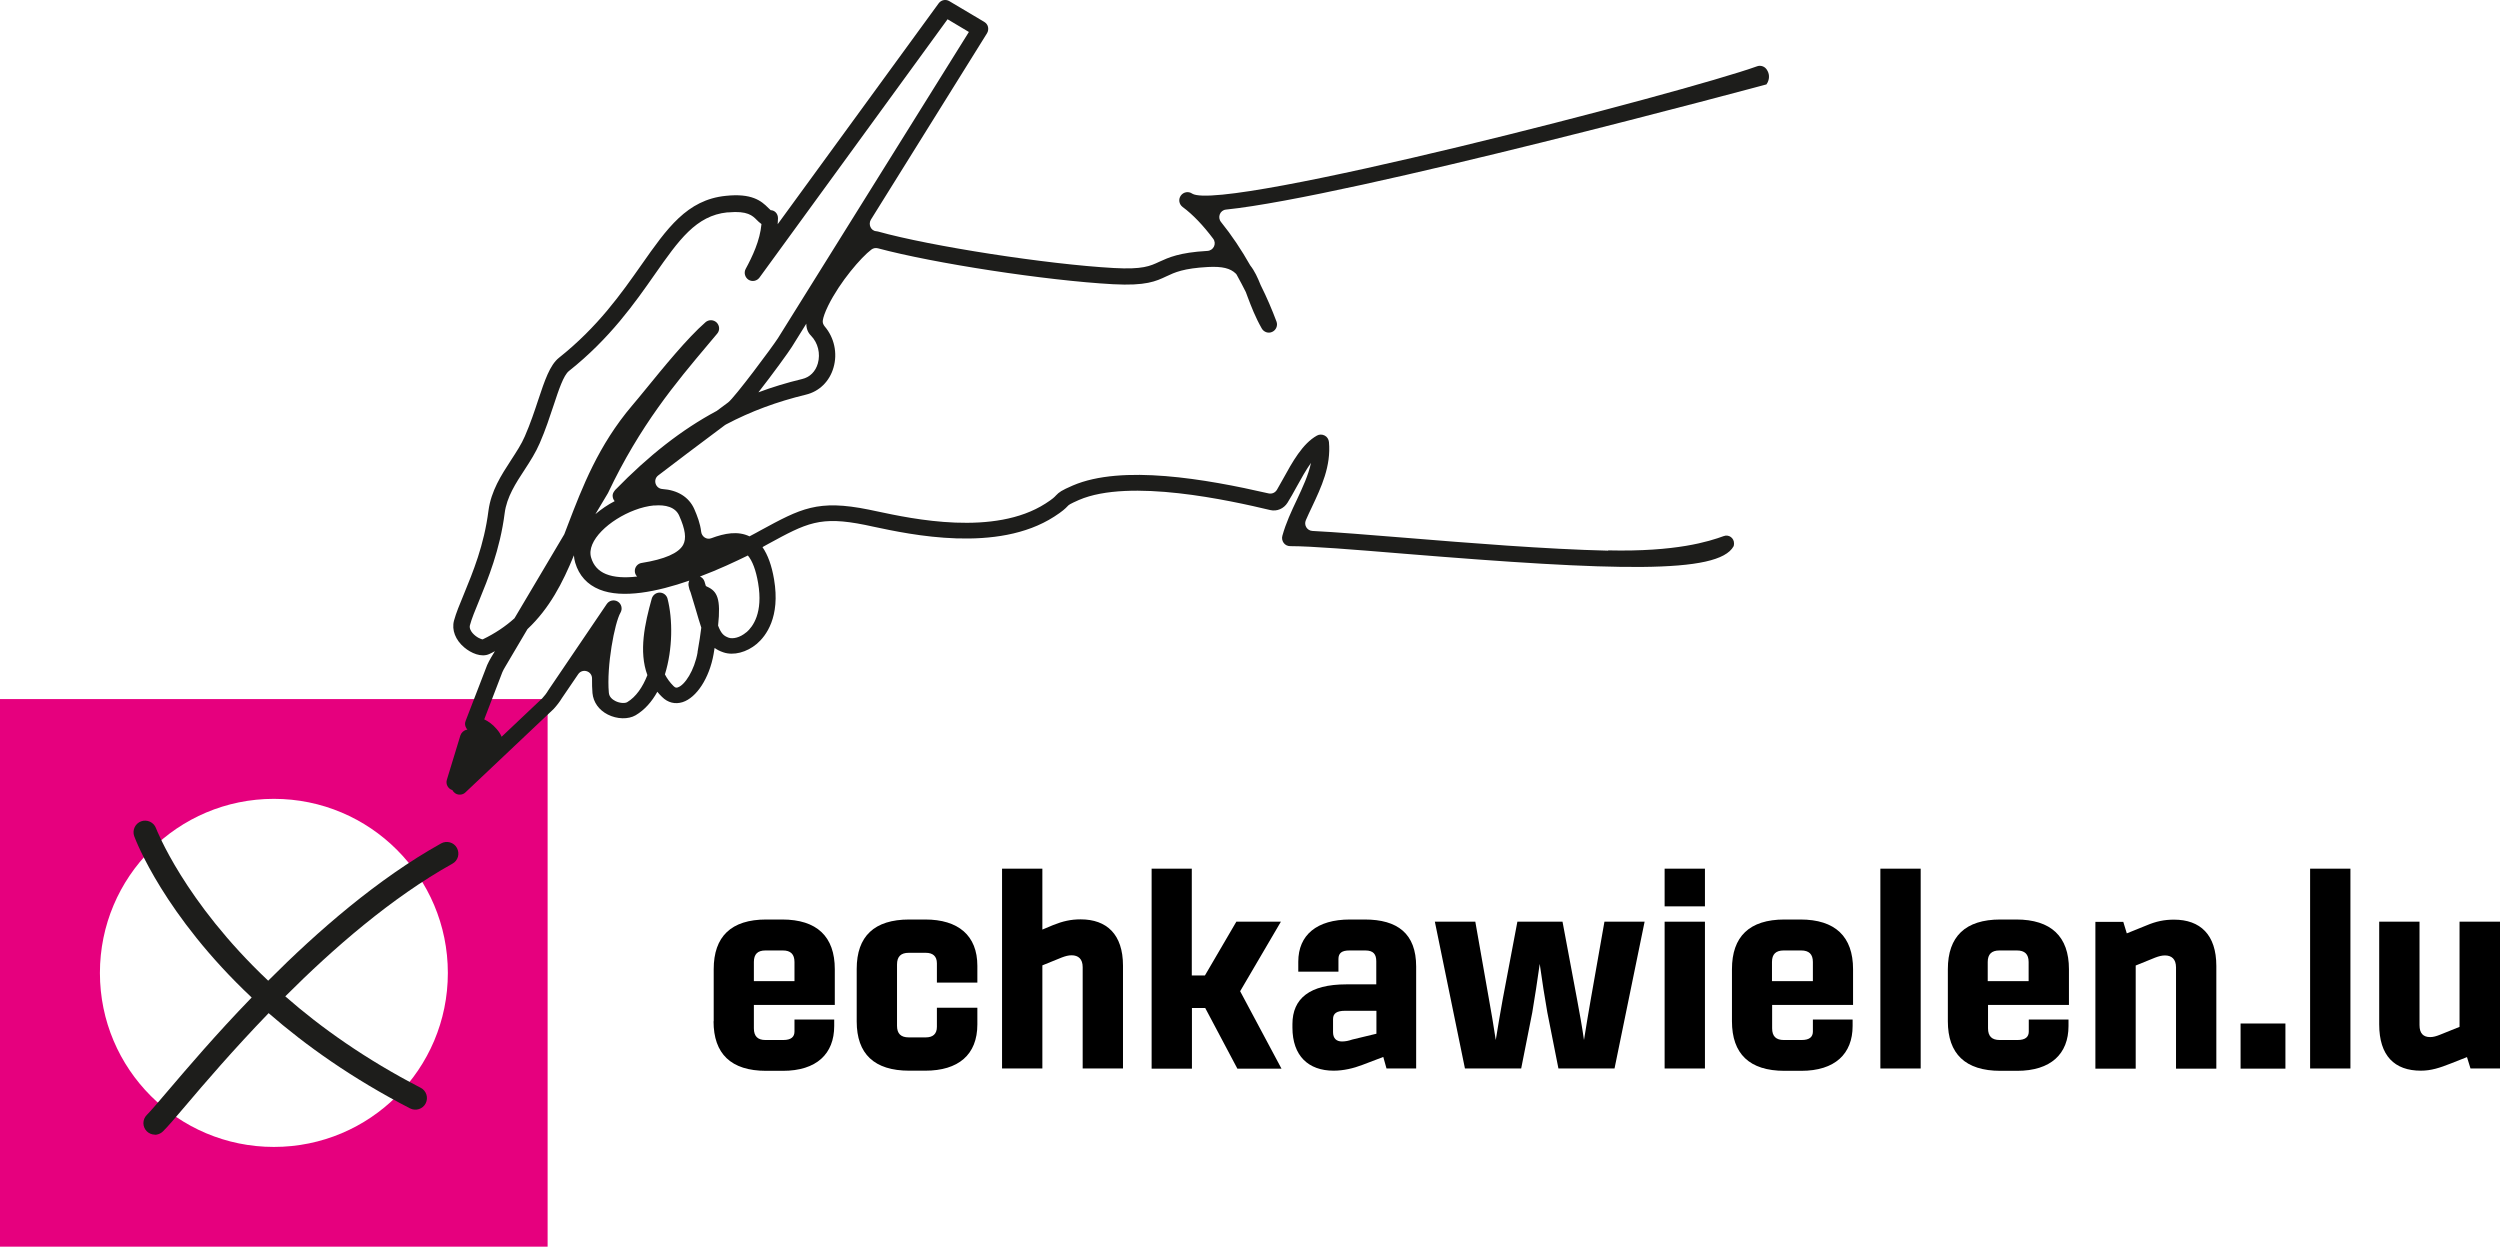<svg xmlns="http://www.w3.org/2000/svg" viewBox="0 0 171.15 85.349" aria-hidden="true" focusable="false">
  <path d="M0,85.349h37.49v-37.49H0v37.49ZM18.75,78.519c-6.58,0-11.91-5.33-11.91-11.91s5.33-11.92,11.91-11.92,11.91,5.33,11.91,11.92-5.33,11.91-11.91,11.91" fill="#e6007e"/>
  <path d="M51.1,43.279c-.45.39-.94.47-1.21.38-.34-.12-.52-.28-.73-.83.2-1.85-.06-2.35-.74-2.66-.05-.02-.08-.04-.1-.06-.03-.1-.06-.19-.09-.3-.05-.16-.17-.28-.31-.34,1.28-.48,2.44-1.03,3.28-1.44.31.37.55,1,.7,1.88.35,2.04-.35,2.99-.8,3.38M47.76,44.649c-.22,1.25-.88,2.26-1.36,2.41-.08.03-.16.04-.29-.09-.25-.25-.44-.51-.59-.8.54-1.73.54-3.78.18-5.18-.06-.24-.28-.42-.54-.42-.25,0-.47.17-.54.41-.48,1.72-.9,3.62-.3,5.24-.32.82-.78,1.49-1.38,1.85-.15.09-.51.08-.82-.08-.19-.1-.42-.27-.44-.58-.16-1.8.39-4.76.8-5.47.15-.26.07-.59-.18-.75-.26-.16-.59-.09-.76.16l-4,5.9c-.12.21-.27.4-.42.56l-2.78,2.63c-.07-.17-.18-.35-.34-.53-.29-.34-.59-.54-.85-.66l1.24-3.23c.05-.12.12-.24.19-.36l1.53-2.59c1.51-1.42,2.41-3.17,3.18-5.05.01.17.04.34.09.51.26.87.82,1.49,1.66,1.83,1.57.64,3.96.15,6.15-.61-.05.11-.07.23-.05.35.03.18.08.34.14.46.13.44.25.82.35,1.16.14.48.26.89.38,1.25-.05.44-.14,1-.26,1.69M33.08,43.779c-.12,0-.47-.14-.73-.44-.11-.13-.23-.33-.18-.53.12-.46.36-1.03.63-1.69.6-1.47,1.43-3.48,1.75-5.99.14-1.1.76-2.05,1.37-2.98.38-.58.76-1.18,1.03-1.81.4-.92.69-1.81.95-2.59.35-1.06.68-2.06,1.05-2.35,2.81-2.23,4.51-4.66,5.88-6.62,1.64-2.34,2.82-4.02,4.96-4.24h.08c1.31-.12,1.65.23,1.93.51.09.09.2.2.33.29-.1,1.13-.62,2.22-1.08,3.07-.14.26-.05.58.19.74.25.16.58.09.75-.14L64.87,1.319l1.46.87-13.07,20.96c-.39.61-2.97,4.07-3.41,4.4-.27.2-.53.39-.78.58-2.41,1.29-4.65,3.05-6.96,5.42h0c-.16.2-.16.28-.17.38,0,.14.05.28.14.38-.48.25-.92.55-1.32.89l.83-1.39s.02-.03.03-.05c2.2-4.65,4.67-7.58,6.85-10.17l.63-.75c.19-.22.17-.55-.04-.76-.21-.2-.54-.21-.76-.02-1.26,1.1-2.9,3.12-4.1,4.59-.36.44-.67.82-.92,1.11-2.32,2.73-3.42,5.61-4.39,8.14-.09.23-.17.45-.26.68l-3.41,5.75c-.61.55-1.32,1.03-2.17,1.44M55.99,24.879c-.16.56-.55.95-1.08,1.07-1.04.25-2.03.55-2.99.91.98-1.25,2.1-2.8,2.29-3.11l.99-1.59c0,.34.11.61.32.82.48.49.66,1.23.47,1.9M44.79,34.609c.76-.07,1.45.1,1.71.7.42.94.5,1.56.27,1.99-.31.57-1.27.99-2.84,1.24-.28.04-.48.29-.47.56,0,.14.06.28.16.37-.84.1-1.58.06-2.14-.17-.51-.21-.85-.58-1.01-1.12-.35-1.15,1.26-2.61,2.99-3.26.42-.16.89-.28,1.34-.32M110.1,37.699c-4.26-.1-9.59-.53-13.86-.88-2.51-.2-4.76-.39-6.39-.47-.37-.02-.6-.4-.45-.74.13-.3.27-.6.41-.89.65-1.38,1.32-2.8,1.17-4.46-.02-.19-.13-.36-.29-.44-.17-.09-.37-.09-.53,0-.99.55-1.68,1.8-2.35,3.02-.13.24-.26.47-.39.69-.12.2-.34.3-.57.25-4.31-.99-10.04-1.99-13.41-.54-.78.34-.93.45-1.15.68-.09.1-.21.23-.71.55-3.51,2.26-9.13,1.05-11.53.54-.22-.05-.41-.09-.57-.12-3.51-.71-4.65-.08-7.43,1.43l-.29.16c-.14.08-.3.16-.45.24-.79-.38-1.69-.22-2.62.13-.32.12-.65-.11-.69-.45-.06-.55-.27-1.09-.47-1.55-.37-.83-1.15-1.3-2.18-1.37-.48-.03-.67-.64-.29-.93,1.15-.88,2.71-2.06,4.56-3.44.02-.02.05-.03.08-.05,1.7-.9,3.49-1.56,5.47-2.04.92-.22,1.62-.91,1.89-1.85.29-.99.05-2.06-.6-2.82-.1-.12-.16-.27-.13-.42.03-.2.13-.52.37-1.01.81-1.64,2.26-3.31,2.95-3.83.13-.1.29-.13.45-.09,3.84,1.03,11.52,2.21,16.1,2.46,2.25.12,2.93-.2,3.65-.54.57-.27,1.17-.55,2.85-.64.99-.05,1.53.09,1.9.45.04.04.07.08.09.13.21.38.41.76.6,1.14.04.11.09.23.13.35.24.63.51,1.35.96,2.14.14.25.46.36.72.23.26-.12.39-.43.29-.7-.3-.8-.66-1.65-1.09-2.51-.2-.5-.41-.96-.71-1.34-.6-1.06-1.28-2.08-2-2.97-.26-.32-.07-.81.34-.85,8.46-.87,37-8.57,37-8.57.07-.1.12-.2.14-.29.08-.28.02-.55-.16-.78-.15-.18-.4-.25-.62-.17-4.84,1.75-36.56,10.01-38.67,8.72-.25-.18-.6-.12-.78.13s-.13.59.12.78c.72.53,1.43,1.29,2.09,2.17.26.34.03.82-.4.84h-.01c-1.91.11-2.63.45-3.27.74-.64.3-1.15.54-3.12.43-4.55-.25-12.54-1.49-16.15-2.5-.04-.01-.08-.02-.12-.02-.37-.03-.55-.48-.36-.79l7.95-12.76c.08-.13.1-.28.07-.43-.03-.15-.13-.27-.26-.35l-2.39-1.42c-.25-.15-.56-.08-.73.15l-11.02,15.12c.01-.14.02-.27.02-.41,0-.3-.21-.54-.5-.55-.03-.02-.11-.1-.16-.15-.49-.5-1.15-1.02-2.92-.83-2.65.27-4.02,2.23-5.76,4.71-1.4,1.99-2.98,4.25-5.66,6.38-.62.5-.97,1.55-1.41,2.87-.25.76-.54,1.63-.92,2.5-.23.54-.58,1.07-.95,1.64-.67,1.03-1.36,2.1-1.54,3.45-.3,2.37-1.07,4.22-1.68,5.71-.29.7-.54,1.3-.68,1.82-.17.64.1,1.33.71,1.84.44.37,1.16.71,1.72.44.13-.06.25-.12.37-.19l-.27.45c-.09.15-.17.31-.26.5l-1.48,3.84c-.07.17-.03.36.07.51.02.02.04.05.06.07-.02,0-.03,0-.05.01-.2.04-.36.19-.43.38l-.93,3.05c-.09.29.08.61.37.7h.01c.02.05.06.1.1.14.12.13.29.19.46.17.12-.01.24-.06.33-.15l6.04-5.71c.22-.24.42-.5.57-.75l1.11-1.63c.29-.43.96-.22.95.3,0,.35,0,.69.03.99.06.63.44,1.16,1.05,1.47.63.32,1.4.34,1.9.05.63-.37,1.12-.94,1.49-1.61.1.12.2.24.32.35.4.4.9.52,1.41.36.96-.31,1.83-1.65,2.12-3.28.03-.15.05-.29.07-.43.17.12.36.22.6.3.7.24,1.6,0,2.29-.58.63-.54,1.62-1.83,1.18-4.42-.16-.95-.43-1.68-.79-2.2.03-.02.06-.03.08-.05l.29-.16c2.66-1.45,3.56-1.94,6.67-1.31.16.03.35.07.56.12,2.54.54,8.48,1.82,12.37-.69.56-.36.76-.55.92-.72.08-.09.14-.14.77-.42,3.48-1.5,10.37.04,13.1.69.46.11.93-.1,1.18-.5.21-.33.41-.7.62-1.08.31-.56.64-1.16.99-1.65-.18.85-.57,1.67-.97,2.53-.37.78-.75,1.59-.99,2.46-.05.17-.01.35.09.49.1.14.27.22.44.22,1.48,0,4.41.24,7.81.52,14.44,1.18,21.5,1.4,22.55-.51.02-.04.03-.11.03-.19.01-.37-.35-.64-.7-.51-1.02.37-3.25,1.09-7.93.98" fill="#1d1d1b"/>
  <path d="M10.61,77.679c-.2,0-.41-.08-.56-.23-.31-.31-.31-.81,0-1.12.27-.27.8-.89,1.47-1.68,1.28-1.5,3.26-3.83,5.71-6.36-5.98-5.63-7.93-10.74-8.04-11.04-.15-.41.06-.87.47-1.02s.87.06,1.02.47c.03.07,1.92,5,7.68,10.44,3.38-3.39,7.5-6.98,11.84-9.4.38-.21.87-.08,1.08.31s.08.87-.31,1.08c-4.16,2.32-8.15,5.79-11.44,9.08,2.44,2.14,5.5,4.31,9.27,6.26.39.2.54.68.34,1.07s-.68.54-1.07.34c-3.95-2.04-7.13-4.3-9.68-6.52-2.43,2.52-4.41,4.83-5.68,6.33-.72.85-1.24,1.46-1.56,1.77-.15.15-.36.23-.56.23l.02-.01Z" fill="#1d1d1b"/>
  <path d="M48.86,69.909v-3.56c0-2.23,1.19-3.4,3.6-3.4h1.08c2.39,0,3.61,1.17,3.61,3.4v2.45h-5.54v1.6c0,.55.27.8.79.8h1.22c.55,0,.77-.22.77-.58v-.82h2.72v.44c0,1.91-1.21,3.07-3.52,3.07h-1.14c-2.41,0-3.6-1.17-3.6-3.39l.01-.01ZM54.39,67.169v-1.31c0-.54-.27-.79-.79-.79h-1.2c-.53,0-.79.25-.79.79v1.31h2.79-.01Z"/>
  <path d="M58.65,69.939v-3.61c0-2.23,1.2-3.38,3.6-3.38h1.09c2.26,0,3.57,1.09,3.57,3.17v1.15h-2.77v-1.32c0-.49-.28-.72-.76-.72h-1.17c-.53,0-.8.25-.8.8v4.2c0,.54.27.79.8.79h1.17c.47,0,.76-.22.76-.72v-1.31h2.77v1.14c0,2.09-1.31,3.17-3.57,3.17h-1.09c-2.4,0-3.6-1.15-3.6-3.37v.01Z"/>
  <path d="M68.6,59.469h2.76v4.17l.74-.31c.65-.26,1.2-.39,1.88-.39,1.79,0,2.9,1.03,2.9,3.17v7.04h-2.76v-6.94c0-.56-.3-.81-.76-.81-.22,0-.43.06-.67.15l-1.33.54v7.06h-2.76s0-13.68,0-13.68Z"/>
  <path d="M78.83,59.469h2.76v7.31h.9l2.15-3.68h3.05l-2.79,4.76,2.83,5.3h-3.02l-2.2-4.15h-.91v4.15h-2.76v-13.68l-.01-.01Z"/>
  <path d="M96.95,66.169v6.98h-2.03l-.22-.79-1.42.54c-.62.24-1.31.4-1.98.4-1.73,0-2.82-1.02-2.82-2.95v-.24c0-1.75,1.18-2.72,3.69-2.72h2.05v-1.58c0-.47-.19-.74-.74-.74h-1.11c-.48,0-.74.16-.74.58v.87h-2.75v-.68c0-1.83,1.27-2.89,3.54-2.89h1.01c2.24,0,3.52.96,3.52,3.22v-0ZM94.22,69.199h-2.13c-.57,0-.83.17-.83.57v.89c0,.43.23.64.61.64.25,0,.47-.05.7-.13l1.66-.4v-1.56l-.01-.01Z"/>
  <path d="M98.26,63.099h2.74l.94,5.34c.15.83.3,1.7.46,2.76.16-1.03.31-1.83.47-2.76l1.01-5.34h3.09l1,5.34c.17.92.32,1.72.47,2.76.17-1.06.31-1.91.46-2.76l.94-5.34h2.75l-2.06,10.05h-3.84l-.76-3.84c-.19-1.06-.35-2.13-.52-3.32-.17,1.19-.33,2.26-.51,3.32l-.76,3.84h-3.85l-2.06-10.05h.03Z"/>
  <path d="M113.96,59.469h2.76v2.58h-2.76v-2.58ZM113.96,63.099h2.76v10.05h-2.76v-10.05Z"/>
  <path d="M118.57,69.909v-3.56c0-2.23,1.19-3.4,3.6-3.4h1.08c2.39,0,3.61,1.17,3.61,3.4v2.45h-5.54v1.6c0,.55.27.8.8.8h1.22c.55,0,.77-.22.77-.58v-.82h2.72v.44c0,1.91-1.21,3.07-3.52,3.07h-1.14c-2.41,0-3.6-1.17-3.6-3.39v-.01ZM124.11,67.169v-1.31c0-.54-.27-.79-.8-.79h-1.2c-.53,0-.8.25-.8.79v1.31h2.8Z"/>
  <path d="M128.73,59.469h2.76v13.68h-2.76v-13.68Z"/>
  <path d="M133.35,69.909v-3.56c0-2.23,1.19-3.4,3.6-3.4h1.08c2.39,0,3.61,1.17,3.61,3.4v2.45h-5.54v1.6c0,.55.27.8.8.8h1.22c.55,0,.77-.22.77-.58v-.82h2.72v.44c0,1.91-1.21,3.07-3.52,3.07h-1.14c-2.41,0-3.6-1.17-3.6-3.39l-0-.01ZM138.88,67.169v-1.31c0-.54-.27-.79-.8-.79h-1.2c-.53,0-.8.25-.8.79v1.31h2.8Z"/>
  <path d="M151.73,66.119v7.04h-2.76v-6.93c0-.57-.3-.82-.76-.82-.22,0-.43.06-.67.15l-1.33.54v7.06h-2.76v-10.05h1.91l.24.79,1.36-.55c.64-.27,1.2-.39,1.87-.39,1.8,0,2.9,1.03,2.9,3.17l-0-.01Z"/>
  <path d="M153.39,70.069h3.07v3.09h-3.07v-3.09Z"/>
  <path d="M158.15,59.469h2.76v13.68h-2.76v-13.68Z"/>
  <path d="M171.15,63.099v10.05h-2.02l-.24-.78-1.09.43c-.78.31-1.37.5-2.07.5-1.8,0-2.85-1.02-2.85-3.17v-7.03h2.76v7.08c0,.57.26.82.73.82.21,0,.42-.06.67-.16l1.34-.54v-7.2h2.77Z"/>
</svg>